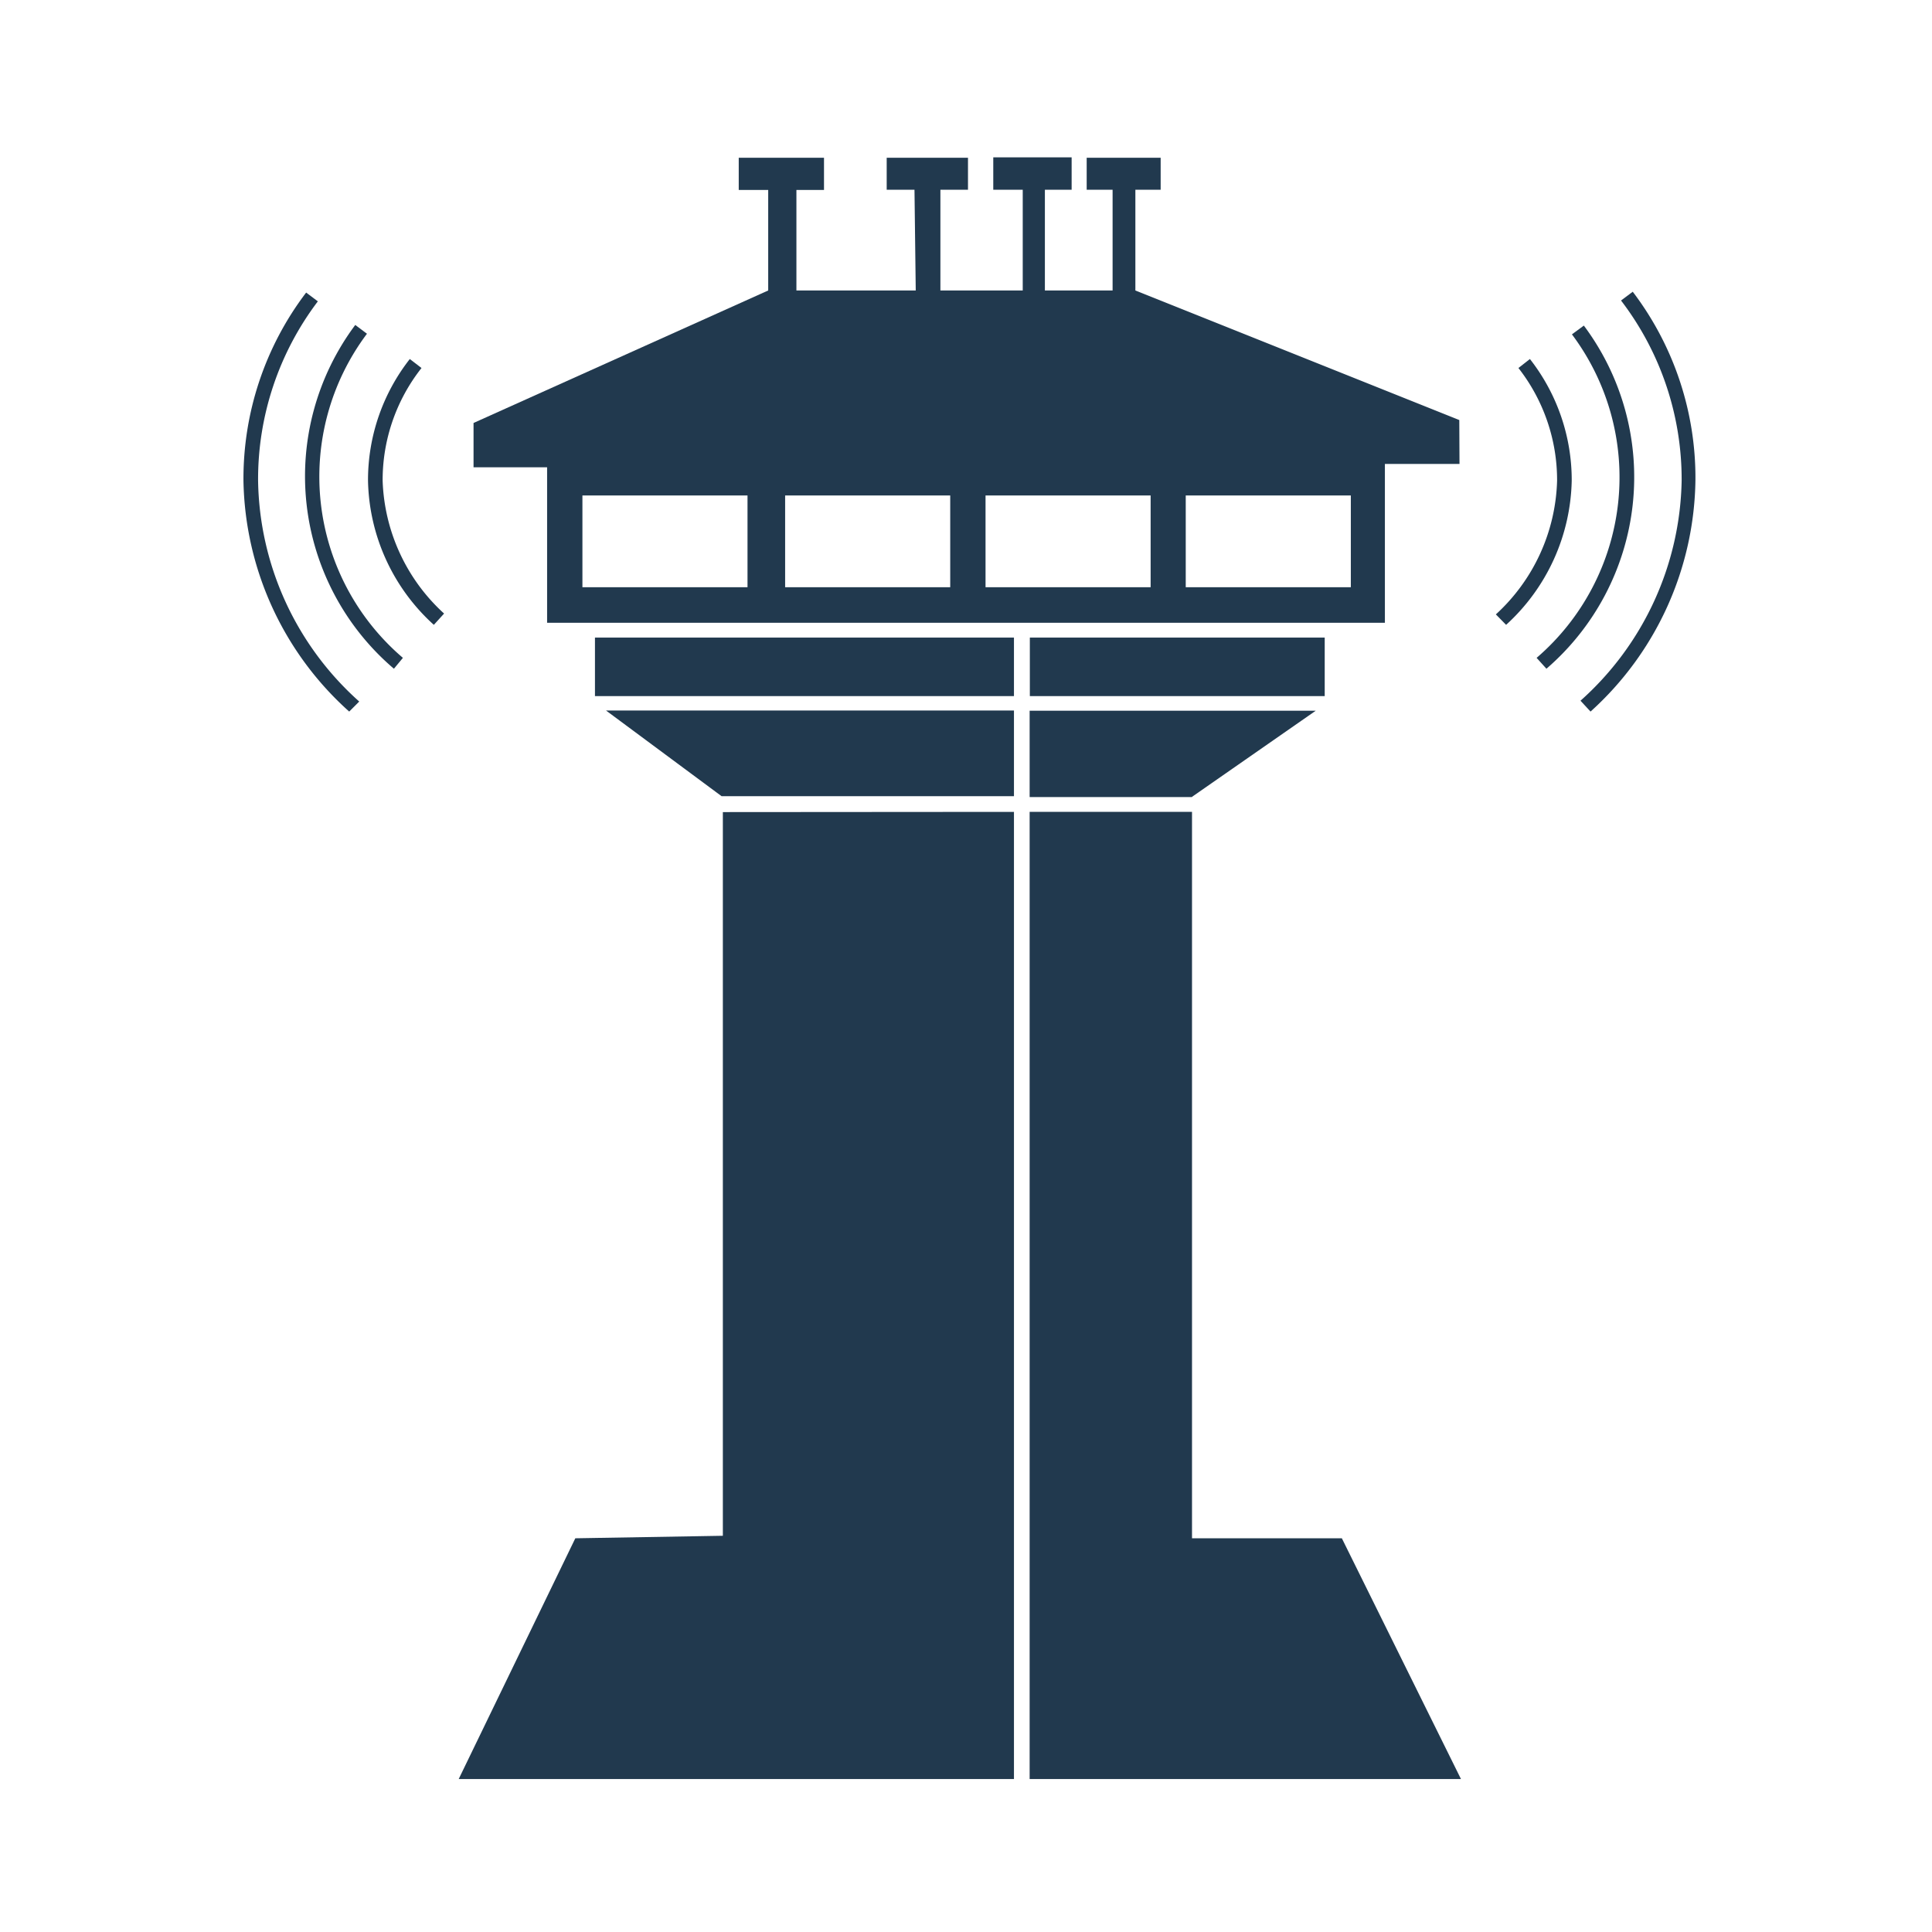 <svg id="Ebene_1" data-name="Ebene 1" xmlns="http://www.w3.org/2000/svg" viewBox="0 0 92.45 92.45"><title>Icon-HP-Jammer</title><path d="M34.53,38.1h0l.05,0H48.52V34H29Z" fill="#21394e"/><rect x="28.47" y="30.51" width="20.05" height="2.8" fill="#21394e"/><rect x="49.28" y="30.51" width="14.11" height="2.8" fill="#21394e"/><polygon points="49.27 38.14 57.04 38.14 57.04 38.13 62.96 34.01 49.27 34.01 49.27 38.14" fill="#21394e"/><polygon points="34.59 73.49 27.53 73.61 21.95 85.13 48.52 85.13 48.52 38.85 34.59 38.86 34.59 73.49" fill="#21394e"/><polygon points="64.21 73.61 57.04 73.61 57.04 38.85 49.27 38.85 49.27 85.13 69.91 85.13 64.21 73.61" fill="#21394e"/><path d="M69.83,20.1l-15.5-6.2,0-4.82h1.21V7.55H52V9.08h1.24V13.9H50V9.08h1.28V7.53h0l-3.75,0V9.08h1.41V13.9H45V9.08h1.32l0-1.53H42.43V9.08h1.33l.06,4.82H38.11V9.09h1.32V7.55H35.35V9.09h1.41V13.9l-14.1,6.34v2.12h3.52V29.8H66.27V22.2h3.57Zm-34.06,8h-7.9V23.71h7.9Zm9.7,0h-7.9V23.71h7.9Zm9.59,0h-7.9V23.71h7.9Zm9.58,0h-7.9V23.71h7.9Z" fill="#21394e"/><path d="M16.71,34.05A15.17,15.17,0,0,1,11.65,23a14.71,14.71,0,0,1,3-9l.56.42A14.09,14.09,0,0,0,12.35,23a14.45,14.45,0,0,0,4.84,10.57Z" fill="#21394e"/><path d="M18.85,32A12.1,12.1,0,0,1,17,15.55l.56.42a11.4,11.4,0,0,0,1.72,15.51Z" fill="#21394e"/><path d="M20.76,29.9A9.55,9.55,0,0,1,17.61,23a9.39,9.39,0,0,1,2-5.82l.56.43A8.66,8.66,0,0,0,18.31,23a9,9,0,0,0,2.94,6.36Z" fill="#21394e"/><path d="M76.11,34.05l-.48-.52A14.45,14.45,0,0,0,80.47,23a14.09,14.09,0,0,0-2.9-8.62l.56-.42a14.71,14.71,0,0,1,3,9A15.17,15.17,0,0,1,76.11,34.05Z" fill="#21394e"/><path d="M74,32l-.47-.52A11.4,11.4,0,0,0,75.22,16l.57-.42A12.11,12.11,0,0,1,74,32Z" fill="#21394e"/><path d="M72.07,29.9l-.49-.5A9,9,0,0,0,74.51,23a8.71,8.71,0,0,0-1.85-5.39l.55-.43a9.4,9.4,0,0,1,2,5.82A9.59,9.59,0,0,1,72.07,29.9Z" fill="#21394e"/></svg>